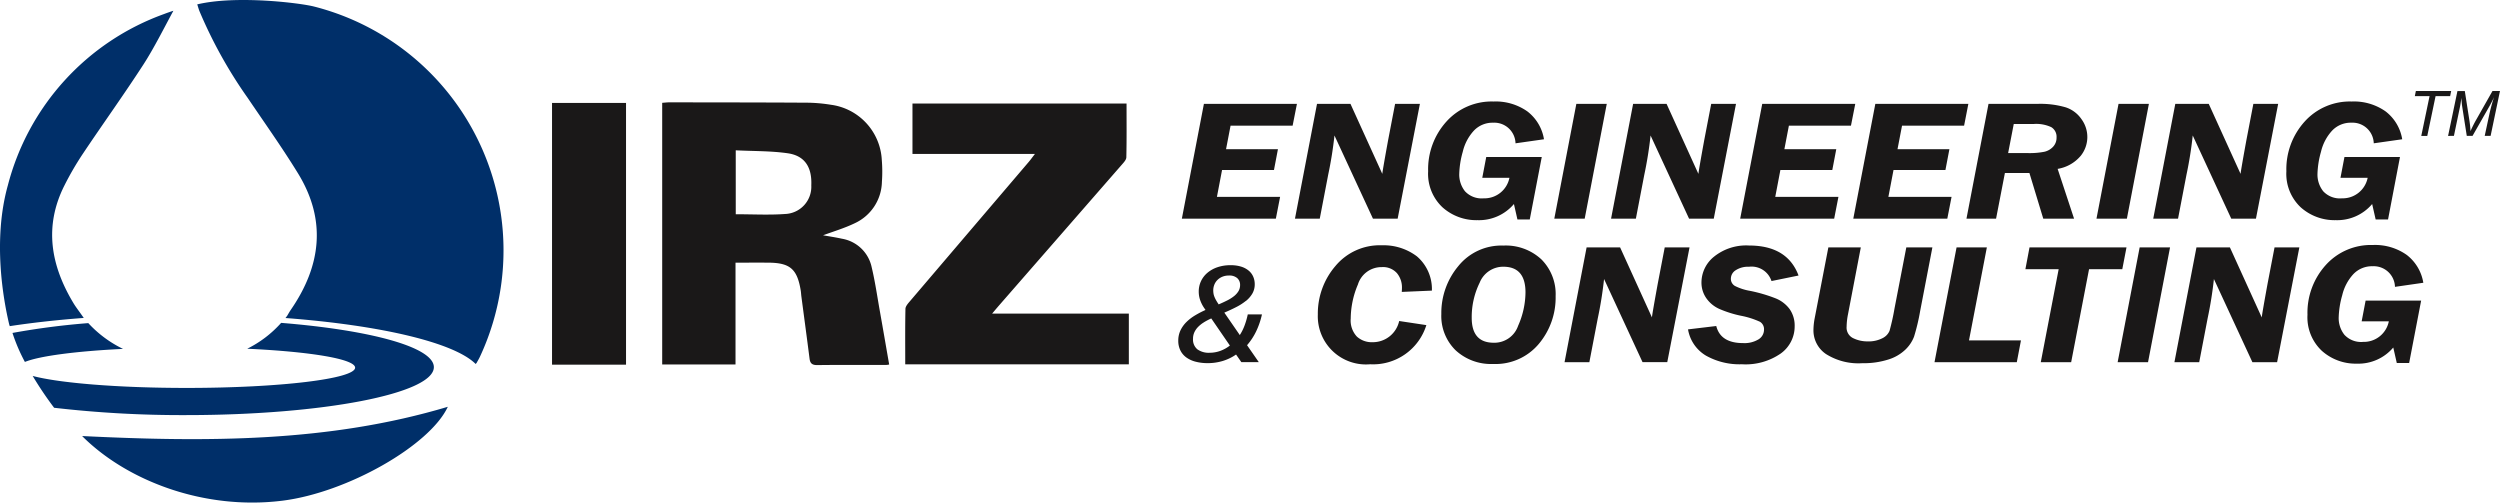 <svg xmlns="http://www.w3.org/2000/svg" xmlns:xlink="http://www.w3.org/1999/xlink" width="243.482" height="48.946" viewBox="0 0 243.482 48.946">
  <defs>
    <clipPath id="clip-path">
      <rect id="Rectangle_3397" data-name="Rectangle 3397" width="243.482" height="48.946" fill="none"/>
    </clipPath>
  </defs>
  <g id="IRZ_Logo" data-name="IRZ Logo" transform="translate(0 0)">
    <g id="Group_8947" data-name="Group 8947" transform="translate(0 0)" clip-path="url(#clip-path)">
      <path id="Path_5321" data-name="Path 5321" d="M8,42.467c12.087.592,24.017.625,35.613-2.849-1.744,3.762-9.8,8.362-16.118,9.147-7.707.959-15.209-2-19.5-6.3M.951,31.764c2.193-.334,4.614-.605,7.208-.8-.051-.07-.1-.138-.143-.2-.344-.493-.631-.857-.867-1.25-2.2-3.657-2.877-7.447-.889-11.421a29.226,29.226,0,0,1,1.849-3.176c1.941-2.9,3.983-5.734,5.878-8.664,1.009-1.561,2.019-3.584,2.9-5.205-.176.053-.752.255-.9.315A24.177,24.177,0,0,0,.766,18.047C-.74,23.432.347,29.267.89,31.571c.018.068.041.128.061.192M24.081,9.472c1.661,2.462,3.391,4.885,4.944,7.414,2.8,4.568,2.248,9.022-.719,13.314-.115.167-.211.346-.348.573-.059.071-.1.132-.154.2,9.341.71,16.451,2.4,18.525,4.479.032-.044.069-.078.1-.126.107-.2.218-.379.308-.571A24.508,24.508,0,0,0,30.591.638C29.227.289,23.015-.481,19.211.427c.088.272.134.451.2.622a44.791,44.791,0,0,0,4.667,8.422M2.425,35.25c1.416-.578,4.964-1.046,9.556-1.271A11.212,11.212,0,0,1,8.6,31.469a72.655,72.655,0,0,0-7.385.957A17.038,17.038,0,0,0,2.425,35.25m24.952-3.8a10.905,10.905,0,0,1-3.3,2.514c6.146.285,10.509,1,10.509,1.843,0,1.091-7.351,1.975-16.419,1.975-6.676,0-12.417-.48-14.984-1.168a33.989,33.989,0,0,0,2.088,3.1,108.4,108.4,0,0,0,12.829.714c13.34,0,24.155-2.091,24.155-4.67,0-1.944-6.143-3.61-14.88-4.313" transform="translate(0 0)" fill="#002f69"/>
      <path id="Path_5322" data-name="Path 5322" d="M105.171,27.038c.523.094,1.186.19,1.839.334a3.567,3.567,0,0,1,2.9,2.783c.334,1.4.539,2.836.792,4.257.305,1.714.6,3.43.91,5.211a1.546,1.546,0,0,1-.285.042c-2.238,0-4.476-.012-6.714.015-.48.005-.693-.149-.753-.615-.259-2.028-.532-4.054-.8-6.08-.025-.19-.031-.382-.062-.57-.344-2.1-1.045-2.7-3.171-2.711-1.031-.007-2.062,0-3.18,0v9.913H89.506V14.138c.237-.017.472-.048.707-.048,4.449.006,8.9.007,13.347.034a15.217,15.217,0,0,1,2.362.2,5.716,5.716,0,0,1,4.971,5.372,13.74,13.74,0,0,1,.012,2.127,4.545,4.545,0,0,1-2.643,4.04c-1.018.492-2.12.814-3.092,1.177m-8.5-2.051c1.662,0,3.243.089,4.809-.025a2.653,2.653,0,0,0,2.548-2.78c.08-1.772-.629-2.894-2.291-3.133s-3.345-.2-5.067-.289ZM122.2,34q6.028-6.908,12.053-13.819c.19-.218.451-.486.457-.736.04-1.74.021-3.481.021-5.236h-20.85v4.906h11.928c-.27.349-.422.563-.591.762q-5.791,6.789-11.581,13.579c-.187.22-.435.494-.44.747-.038,1.794-.02,3.589-.02,5.4h21.777V34.666H121.638c.289-.342.425-.507.566-.668M85.984,14.15H78.777V39.639h7.207Zm64.922,2.211h-6.045l-.44,2.293h5.054l-.386,2.023h-5.056l-.5,2.62h6.153l-.414,2.121h-9.154l2.147-11.178h9.06Zm10.229,9.057h-2.406l-3.749-8.1a37.914,37.914,0,0,1-.612,3.829l-.82,4.272h-2.415l2.147-11.178h3.26l3.1,6.818q.028-.336.565-3.282l.68-3.536H163.3Zm11.479-7.337a2.067,2.067,0,0,0-2.175-2.007,2.5,2.5,0,0,0-1.874.766,4.57,4.57,0,0,0-1.088,2.06,8.693,8.693,0,0,0-.343,2.153,2.614,2.614,0,0,0,.56,1.7,2.219,2.219,0,0,0,1.822.687,2.484,2.484,0,0,0,2.505-2h-2.646l.386-2.023h5.408L174,25.5H172.8l-.341-1.507a4.454,4.454,0,0,1-3.541,1.572,4.942,4.942,0,0,1-3.414-1.249,4.471,4.471,0,0,1-1.4-3.518,6.914,6.914,0,0,1,1.78-4.835,5.912,5.912,0,0,1,4.577-1.953,5.339,5.339,0,0,1,3.31.966,4.283,4.283,0,0,1,1.615,2.711Zm6.737,7.337h-2.96l2.147-11.178H181.5Zm12.571,0h-2.406l-3.749-8.1a37.92,37.92,0,0,1-.612,3.829l-.82,4.272h-2.416l2.148-11.178h3.259l3.1,6.818q.029-.336.566-3.282l.68-3.536h2.415Zm13.362-9.057h-6.045l-.44,2.293h5.054l-.386,2.023H198.41l-.5,2.62h6.153l-.414,2.121h-9.154l2.147-11.178h9.06Zm11.019,0h-6.045l-.441,2.293h5.054l-.386,2.023h-5.057l-.5,2.62h6.153l-.414,2.121H205.51l2.147-11.178h9.06Zm11.326,2.972a3.7,3.7,0,0,1-2.217,1.237l1.6,4.848h-3l-1.349-4.447h-2.387l-.86,4.447h-2.883l2.147-11.178h4.756a8.8,8.8,0,0,1,2.773.34,2.994,2.994,0,0,1,1.535,1.163,2.93,2.93,0,0,1-.112,3.591m-2.835-2.825a3.467,3.467,0,0,0-1.709-.311h-1.949l-.549,2.834h1.9a7.518,7.518,0,0,0,1.624-.127,1.662,1.662,0,0,0,.857-.491,1.277,1.277,0,0,0,.335-.9,1.09,1.09,0,0,0-.513-1.007m7.363,8.91h-2.961l2.148-11.178H234.3Zm12.57,0h-2.406l-3.75-8.1a37.628,37.628,0,0,1-.611,3.829l-.82,4.272h-2.416l2.148-11.178h3.259l3.1,6.818q.028-.336.565-3.282l.679-3.536h2.416ZM256.2,18.08a2.068,2.068,0,0,0-2.176-2.007,2.5,2.5,0,0,0-1.874.766,4.583,4.583,0,0,0-1.088,2.06,8.692,8.692,0,0,0-.343,2.153,2.61,2.61,0,0,0,.56,1.7,2.219,2.219,0,0,0,1.822.687,2.484,2.484,0,0,0,2.505-2h-2.647l.386-2.023h5.408L257.591,25.5h-1.205l-.342-1.507a4.453,4.453,0,0,1-3.541,1.572,4.942,4.942,0,0,1-3.414-1.249,4.472,4.472,0,0,1-1.4-3.518,6.912,6.912,0,0,1,1.781-4.835,5.911,5.911,0,0,1,4.577-1.953,5.339,5.339,0,0,1,3.31.966,4.286,4.286,0,0,1,1.615,2.711ZM146.338,33.439a5.4,5.4,0,0,1-.942.6q-.537.273-1.142.532l1.507,2.184a4.792,4.792,0,0,0,.459-.915,7.383,7.383,0,0,0,.318-1.1h1.381a7.512,7.512,0,0,1-.573,1.669,6.037,6.037,0,0,1-.879,1.334l1.146,1.652h-1.7l-.517-.744a4.61,4.61,0,0,1-1.311.631,4.989,4.989,0,0,1-1.436.208,4.575,4.575,0,0,1-1.216-.147,2.66,2.66,0,0,1-.9-.422,1.86,1.86,0,0,1-.565-.682,2.1,2.1,0,0,1-.2-.925,2.323,2.323,0,0,1,.216-1.017,2.9,2.9,0,0,1,.581-.812,4.4,4.4,0,0,1,.844-.648,9.546,9.546,0,0,1,1.012-.526l-.126-.184a3.347,3.347,0,0,1-.392-.768,2.5,2.5,0,0,1-.141-.842,2.366,2.366,0,0,1,.215-1,2.41,2.41,0,0,1,.62-.816,3.009,3.009,0,0,1,.977-.549,3.879,3.879,0,0,1,1.295-.2,3.332,3.332,0,0,1,1.048.147,2.1,2.1,0,0,1,.73.4,1.577,1.577,0,0,1,.427.586,1.831,1.831,0,0,1,.141.713,1.79,1.79,0,0,1-.235.921,2.64,2.64,0,0,1-.639.727m-4.073,2.068a2.985,2.985,0,0,0-.561.44,1.879,1.879,0,0,0-.369.526,1.5,1.5,0,0,0-.133.642,1.231,1.231,0,0,0,.42,1.02,1.881,1.881,0,0,0,1.2.337,3.049,3.049,0,0,0,1.02-.177,3.359,3.359,0,0,0,.949-.526l-1.813-2.641a6.354,6.354,0,0,0-.718.379m3.253-4.3a1.156,1.156,0,0,0-.816-.256,1.621,1.621,0,0,0-.652.123,1.476,1.476,0,0,0-.478.323,1.33,1.33,0,0,0-.295.461,1.494,1.494,0,0,0-.1.532,2.015,2.015,0,0,0,.024.314,1.516,1.516,0,0,0,.083.3,2.579,2.579,0,0,0,.157.331c.066.119.147.25.247.4l.016.027q.432-.184.812-.375a3.874,3.874,0,0,0,.663-.413,1.875,1.875,0,0,0,.448-.491,1.153,1.153,0,0,0,.164-.611.865.865,0,0,0-.275-.665m16.021,1.339q.018-.254.018-.394a2.165,2.165,0,0,0-.49-1.434,1.812,1.812,0,0,0-1.478-.587,2.4,2.4,0,0,0-2.321,1.691,8.609,8.609,0,0,0-.7,3.312,2.3,2.3,0,0,0,.593,1.757,2.15,2.15,0,0,0,1.526.553,2.628,2.628,0,0,0,2.6-2.064l2.647.4A5.431,5.431,0,0,1,158.46,39.6a4.691,4.691,0,0,1-5.1-4.844,7.109,7.109,0,0,1,1.7-4.709,5.613,5.613,0,0,1,4.53-2.034,5.374,5.374,0,0,1,3.419,1.077,4.191,4.191,0,0,1,1.46,3.337Zm13.345,5.065a5.488,5.488,0,0,1-4.435,1.953,5.073,5.073,0,0,1-3.668-1.335,4.67,4.67,0,0,1-1.389-3.53,7.121,7.121,0,0,1,1.648-4.659,5.383,5.383,0,0,1,4.38-2.007,5.09,5.09,0,0,1,3.724,1.351,4.782,4.782,0,0,1,1.38,3.579,7,7,0,0,1-1.639,4.647M171.428,30.1a2.467,2.467,0,0,0-2.307,1.557,7.593,7.593,0,0,0-.773,3.419q0,2.427,2.147,2.427a2.444,2.444,0,0,0,2.374-1.656,8.151,8.151,0,0,0,.716-3.247q0-2.5-2.157-2.5m15.964,9.295h-2.407l-3.748-8.1a37.915,37.915,0,0,1-.612,3.829l-.82,4.272h-2.416l2.148-11.178H182.8l3.1,6.817q.029-.335.566-3.282l.679-3.535h2.416Zm10.151-7.9a2.036,2.036,0,0,0-2.194-1.392,2.189,2.189,0,0,0-1.285.335.974.974,0,0,0-.476.809.8.8,0,0,0,.386.72,5.133,5.133,0,0,0,1.478.483,14.8,14.8,0,0,1,2.477.724,3.147,3.147,0,0,1,1.389,1.064A2.8,2.8,0,0,1,199.8,35.9a3.244,3.244,0,0,1-1.337,2.639A6,6,0,0,1,194.66,39.6a6.675,6.675,0,0,1-3.508-.847,3.68,3.68,0,0,1-1.738-2.551l2.75-.328q.424,1.663,2.608,1.663a2.637,2.637,0,0,0,1.516-.368,1.1,1.1,0,0,0,.527-.931.839.839,0,0,0-.4-.779,8.1,8.1,0,0,0-1.86-.587,10.857,10.857,0,0,1-2.114-.672,3.072,3.072,0,0,1-1.252-1.044,2.65,2.65,0,0,1-.466-1.542,3.242,3.242,0,0,1,1.233-2.5,4.987,4.987,0,0,1,3.4-1.08q3.728,0,4.822,2.923Zm14.471,2.964a19.846,19.846,0,0,1-.588,2.457,3.487,3.487,0,0,1-.833,1.249,4.183,4.183,0,0,1-1.667.971,7.928,7.928,0,0,1-2.533.36,5.905,5.905,0,0,1-3.554-.9,2.778,2.778,0,0,1-1.209-2.326,6.325,6.325,0,0,1,.113-1.114l1.338-6.936h3.161l-1.25,6.527a6.55,6.55,0,0,0-.132,1.2,1.134,1.134,0,0,0,.635,1.11,3.127,3.127,0,0,0,1.408.315,2.94,2.94,0,0,0,1.437-.306,1.41,1.41,0,0,0,.7-.721,21.622,21.622,0,0,0,.485-2.183l1.149-5.945h2.54Zm9.826,2.817-.405,2.122H213.42l2.148-11.178h2.95l-1.74,9.057Zm9.869-6.936h-3.237l-1.742,9.058H223.77l1.742-9.058h-3.24l.4-2.12h9.446Zm2.507,9.058h-2.96L233.4,28.216h2.96Zm12.571,0h-2.406l-3.749-8.1a37.9,37.9,0,0,1-.612,3.829l-.82,4.272h-2.415l2.146-11.178h3.26l3.1,6.817q.029-.335.566-3.282l.679-3.535h2.416Zm11.479-7.338a2.069,2.069,0,0,0-2.176-2.007,2.5,2.5,0,0,0-1.874.766,4.572,4.572,0,0,0-1.087,2.06,8.668,8.668,0,0,0-.344,2.154,2.607,2.607,0,0,0,.56,1.7,2.217,2.217,0,0,0,1.822.688,2.483,2.483,0,0,0,2.5-2h-2.646l.386-2.023h5.408l-1.168,6.076h-1.205l-.342-1.506a4.451,4.451,0,0,1-3.541,1.572,4.941,4.941,0,0,1-3.414-1.248,4.469,4.469,0,0,1-1.4-3.518,6.913,6.913,0,0,1,1.78-4.836,5.913,5.913,0,0,1,4.577-1.953,5.34,5.34,0,0,1,3.31.966,4.289,4.289,0,0,1,1.615,2.711Zm2.561-14.7.807-3.872H260.2l.1-.5h3.44l-.1.5H262.22l-.808,3.872Zm2.611,0,.912-4.369h.719l.441,2.831a10.655,10.655,0,0,1,.113,1.07,11.812,11.812,0,0,1,.608-1.2l1.532-2.706h.73l-.912,4.369h-.575l.456-2.125a16.956,16.956,0,0,1,.453-1.651q-.188.426-.465.918l-1.628,2.858h-.563l-.438-2.8q-.059-.384-.087-.9-.075.575-.145.912l-.581,2.787Z" transform="translate(-25.013 -4.123)" fill="#1a1818"/>
    </g>
  </g>
</svg>
